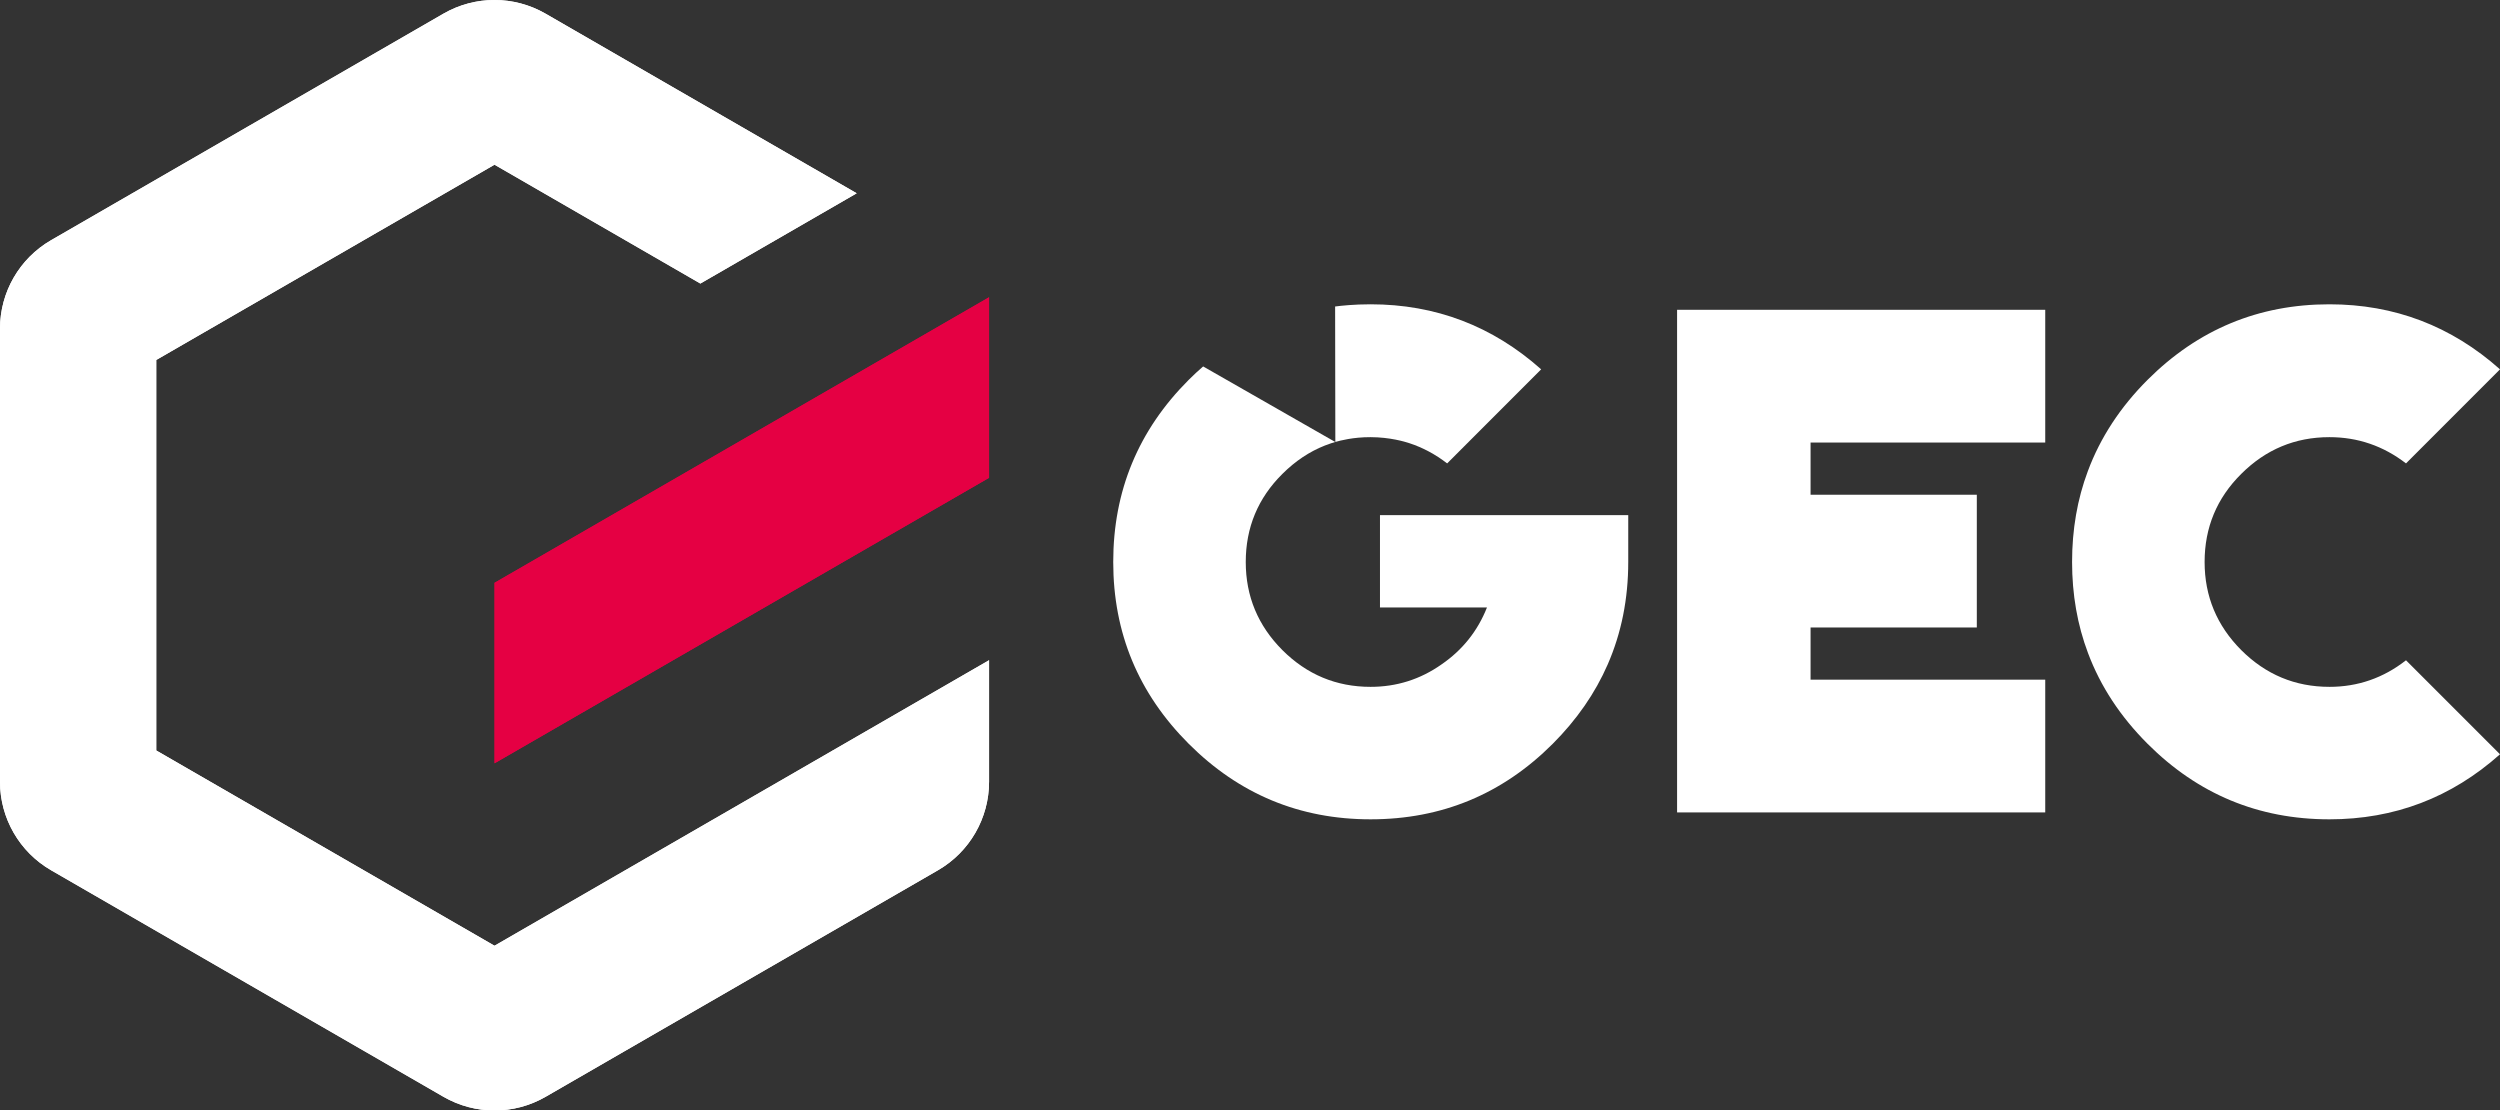<svg xmlns="http://www.w3.org/2000/svg" xmlns:xlink="http://www.w3.org/1999/xlink" id="uuid-5749a438-4c4f-49c2-82ab-c860c76f7168" width="1226.051" height="544.596" viewBox="0 0 1226.051 544.596"><rect x="0" y="0" width="1226.051" height="544.596" fill="#333333" stroke="none"/><defs><style>.uuid-41ae42ba-00a0-4f20-a81a-1408fcfbf4cf{fill:#fff;}.uuid-19729a31-a4db-4bea-a8f0-4ce49cb0a7b7{clip-path:url(#uuid-f51cfae5-4897-40f0-94d1-e683ed2fd9e5);}.uuid-983429ec-c14d-4673-b28a-d5cd8b9b7785{clip-path:url(#uuid-81dc29f0-f3a3-42ac-a6ca-fadc457c7579);}.uuid-ac108009-e1b5-496b-a6e7-75e32d9953c1{fill:#e50043;}</style><clipPath id="uuid-81dc29f0-f3a3-42ac-a6ca-fadc457c7579"><path class="uuid-41ae42ba-00a0-4f20-a81a-1408fcfbf4cf" d="M242.515,463.812l-82.942-47.88-82.941-47.88v-191.521l82.941-47.88,82.942-47.882,82.941,47.882,18.013,10.404,76.666-44.267-56.355-32.531L267.567,6.713c-15.503-8.95-34.602-8.95-50.105-.001l-96.196,55.529L25.052,117.797C9.55,126.749,0,143.291,0,161.192v222.198c0,17.901,9.55,34.443,25.052,43.395l96.214,55.557,96.213,55.542c15.503,8.95,34.603,8.95,50.106,0l96.213-55.542,96.199-55.549c15.511-8.957,25.066-25.508,25.066-43.419v-59.591l-159.607,92.149-82.941,47.88Z"/></clipPath><clipPath id="uuid-f51cfae5-4897-40f0-94d1-e683ed2fd9e5"><polygon class="uuid-ac108009-e1b5-496b-a6e7-75e32d9953c1" points="363.798 215.803 242.532 285.826 242.532 374.334 321.528 328.729 402.122 282.195 485.063 234.315 485.063 145.781 363.798 215.803"/></clipPath><clipPath id="uuid-f51cfae5-4897-40f0-94d1-e683ed2fd9e5"><polygon class="uuid-ac108009-e1b5-496b-a6e7-75e32d9953c1" points="363.798 215.803 242.532 285.826 242.532 374.334 321.528 328.729 402.122 282.195 485.063 234.315 485.063 145.781 363.798 215.803"/></clipPath><clipPath id="uuid-81dc29f0-f3a3-42ac-a6ca-fadc457c7579"><path class="uuid-41ae42ba-00a0-4f20-a81a-1408fcfbf4cf" d="M242.515,463.812l-82.942-47.88-82.941-47.88v-191.521l82.941-47.88,82.942-47.882,82.941,47.882,18.013,10.404,76.666-44.267-56.355-32.531L267.567,6.713c-15.503-8.95-34.602-8.95-50.105-.001l-96.196,55.529L25.052,117.797C9.55,126.749,0,143.291,0,161.192v222.198c0,17.901,9.55,34.443,25.052,43.395l96.214,55.557,96.213,55.542c15.503,8.95,34.603,8.95,50.106,0l96.213-55.542,96.199-55.549c15.511-8.957,25.066-25.508,25.066-43.419v-59.591l-159.607,92.149-82.941,47.88Z"/></clipPath></defs><g id="uuid-66543a7a-24da-45a2-875a-89f17edb8193"><path class="uuid-41ae42ba-00a0-4f20-a81a-1408fcfbf4cf" d="M242.515,463.812l-82.942-47.88-82.941-47.88v-191.521l82.941-47.88,82.942-47.882,82.941,47.882,18.013,10.404,76.666-44.267-56.355-32.531L267.567,6.713c-15.503-8.95-34.602-8.95-50.105-.001l-96.196,55.529L25.052,117.797C9.55,126.749,0,143.291,0,161.192v222.198c0,17.901,9.55,34.443,25.052,43.395l96.214,55.557,96.213,55.542c15.503,8.95,34.603,8.95,50.106,0l96.213-55.542,96.199-55.549c15.511-8.957,25.066-25.508,25.066-43.419v-59.591l-159.607,92.149-82.941,47.88Z"/><g class="uuid-983429ec-c14d-4673-b28a-d5cd8b9b7785"><rect class="uuid-41ae42ba-00a0-4f20-a81a-1408fcfbf4cf" x="-85.142" y="-63.361" width="642.008" height="642.008"/></g><polygon class="uuid-ac108009-e1b5-496b-a6e7-75e32d9953c1" points="363.798 215.803 242.532 285.826 242.532 374.334 321.528 328.729 402.122 282.195 485.063 234.315 485.063 145.781 363.798 215.803"/><g class="uuid-19729a31-a4db-4bea-a8f0-4ce49cb0a7b7"><rect class="uuid-ac108009-e1b5-496b-a6e7-75e32d9953c1" x="-85.142" y="-63.361" width="642.008" height="642.008"/></g><path class="uuid-41ae42ba-00a0-4f20-a81a-1408fcfbf4cf" d="M1142.378,336.841c-16.805,0-31.2-6.024-43.216-18.008-11.985-12.017-17.977-26.412-17.977-43.217,0-16.931,5.992-31.326,17.977-43.216,12.017-11.984,26.412-18.01,43.216-18.01,13.95,0,26.474,4.313,37.572,12.873l46.101-46.132c-23.875-21.244-51.777-31.897-83.673-31.897-34.751,0-64.46,12.365-89.159,37.034-13.412,13.412-23.178,28.345-29.297,44.768-5.168,13.793-7.736,28.663-7.736,44.58,0,15.949,2.599,30.85,7.831,44.706,6.119,16.298,15.853,31.104,29.201,44.453,24.7,24.7,54.408,37.034,89.159,37.034,31.896,0,59.798-10.622,83.673-31.897l-46.101-46.101c-11.097,8.687-23.621,13.031-37.572,13.031Z"/><path class="uuid-41ae42ba-00a0-4f20-a81a-1408fcfbf4cf" d="M654.874,216.747c2.299-.668,8.716-2.378,17.265-2.356,9.585.023,16.775,2.216,18.99,2.937,6.584,2.143,12.778,5.458,18.582,9.935l46.101-46.132c-23.874-21.244-51.776-31.897-83.673-31.897-8.051,0-14.375.691-17.237,1.066-.04.005-.094.015-.133.021l.105,66.426Z"/><path class="uuid-41ae42ba-00a0-4f20-a81a-1408fcfbf4cf" d="M676.768,252.629v45.278h52.474c-4.565,11.541-11.985,20.863-22.289,27.934-10.4,7.324-22.004,11.001-34.814,11.001-16.804,0-31.199-6.024-43.216-18.009-11.985-12.017-17.978-26.412-17.978-43.217,0-16.931,5.993-31.326,17.978-43.215,6.295-6.278,13.242-10.921,20.846-13.918,2.261-.891,4.213-1.477,5.015-1.711.013-.003.042-.011.054-.015l-64.792-37.051c-2.342,2.024-4.706,4.203-7.066,6.563-24.699,24.699-37.033,54.471-37.033,89.348,0,34.752,12.335,64.46,37.033,89.159,24.699,24.699,54.409,37.033,89.159,37.033,34.878,0,64.65-12.334,89.349-37.033,11.826-11.858,20.8-24.794,26.982-38.968,6.691-15.346,10.052-32.086,10.052-50.192v-22.987h-121.754Z"/><polygon class="uuid-41ae42ba-00a0-4f20-a81a-1408fcfbf4cf" points="1003.026 151.93 1003.026 217.033 887.939 217.033 887.939 242.627 969.469 242.627 969.469 307.732 887.939 307.732 887.939 333.323 1003.026 333.323 1003.026 398.426 822.477 398.426 822.477 151.93 1003.026 151.93 1003.026 151.93 1003.026 151.93"/></g></svg>